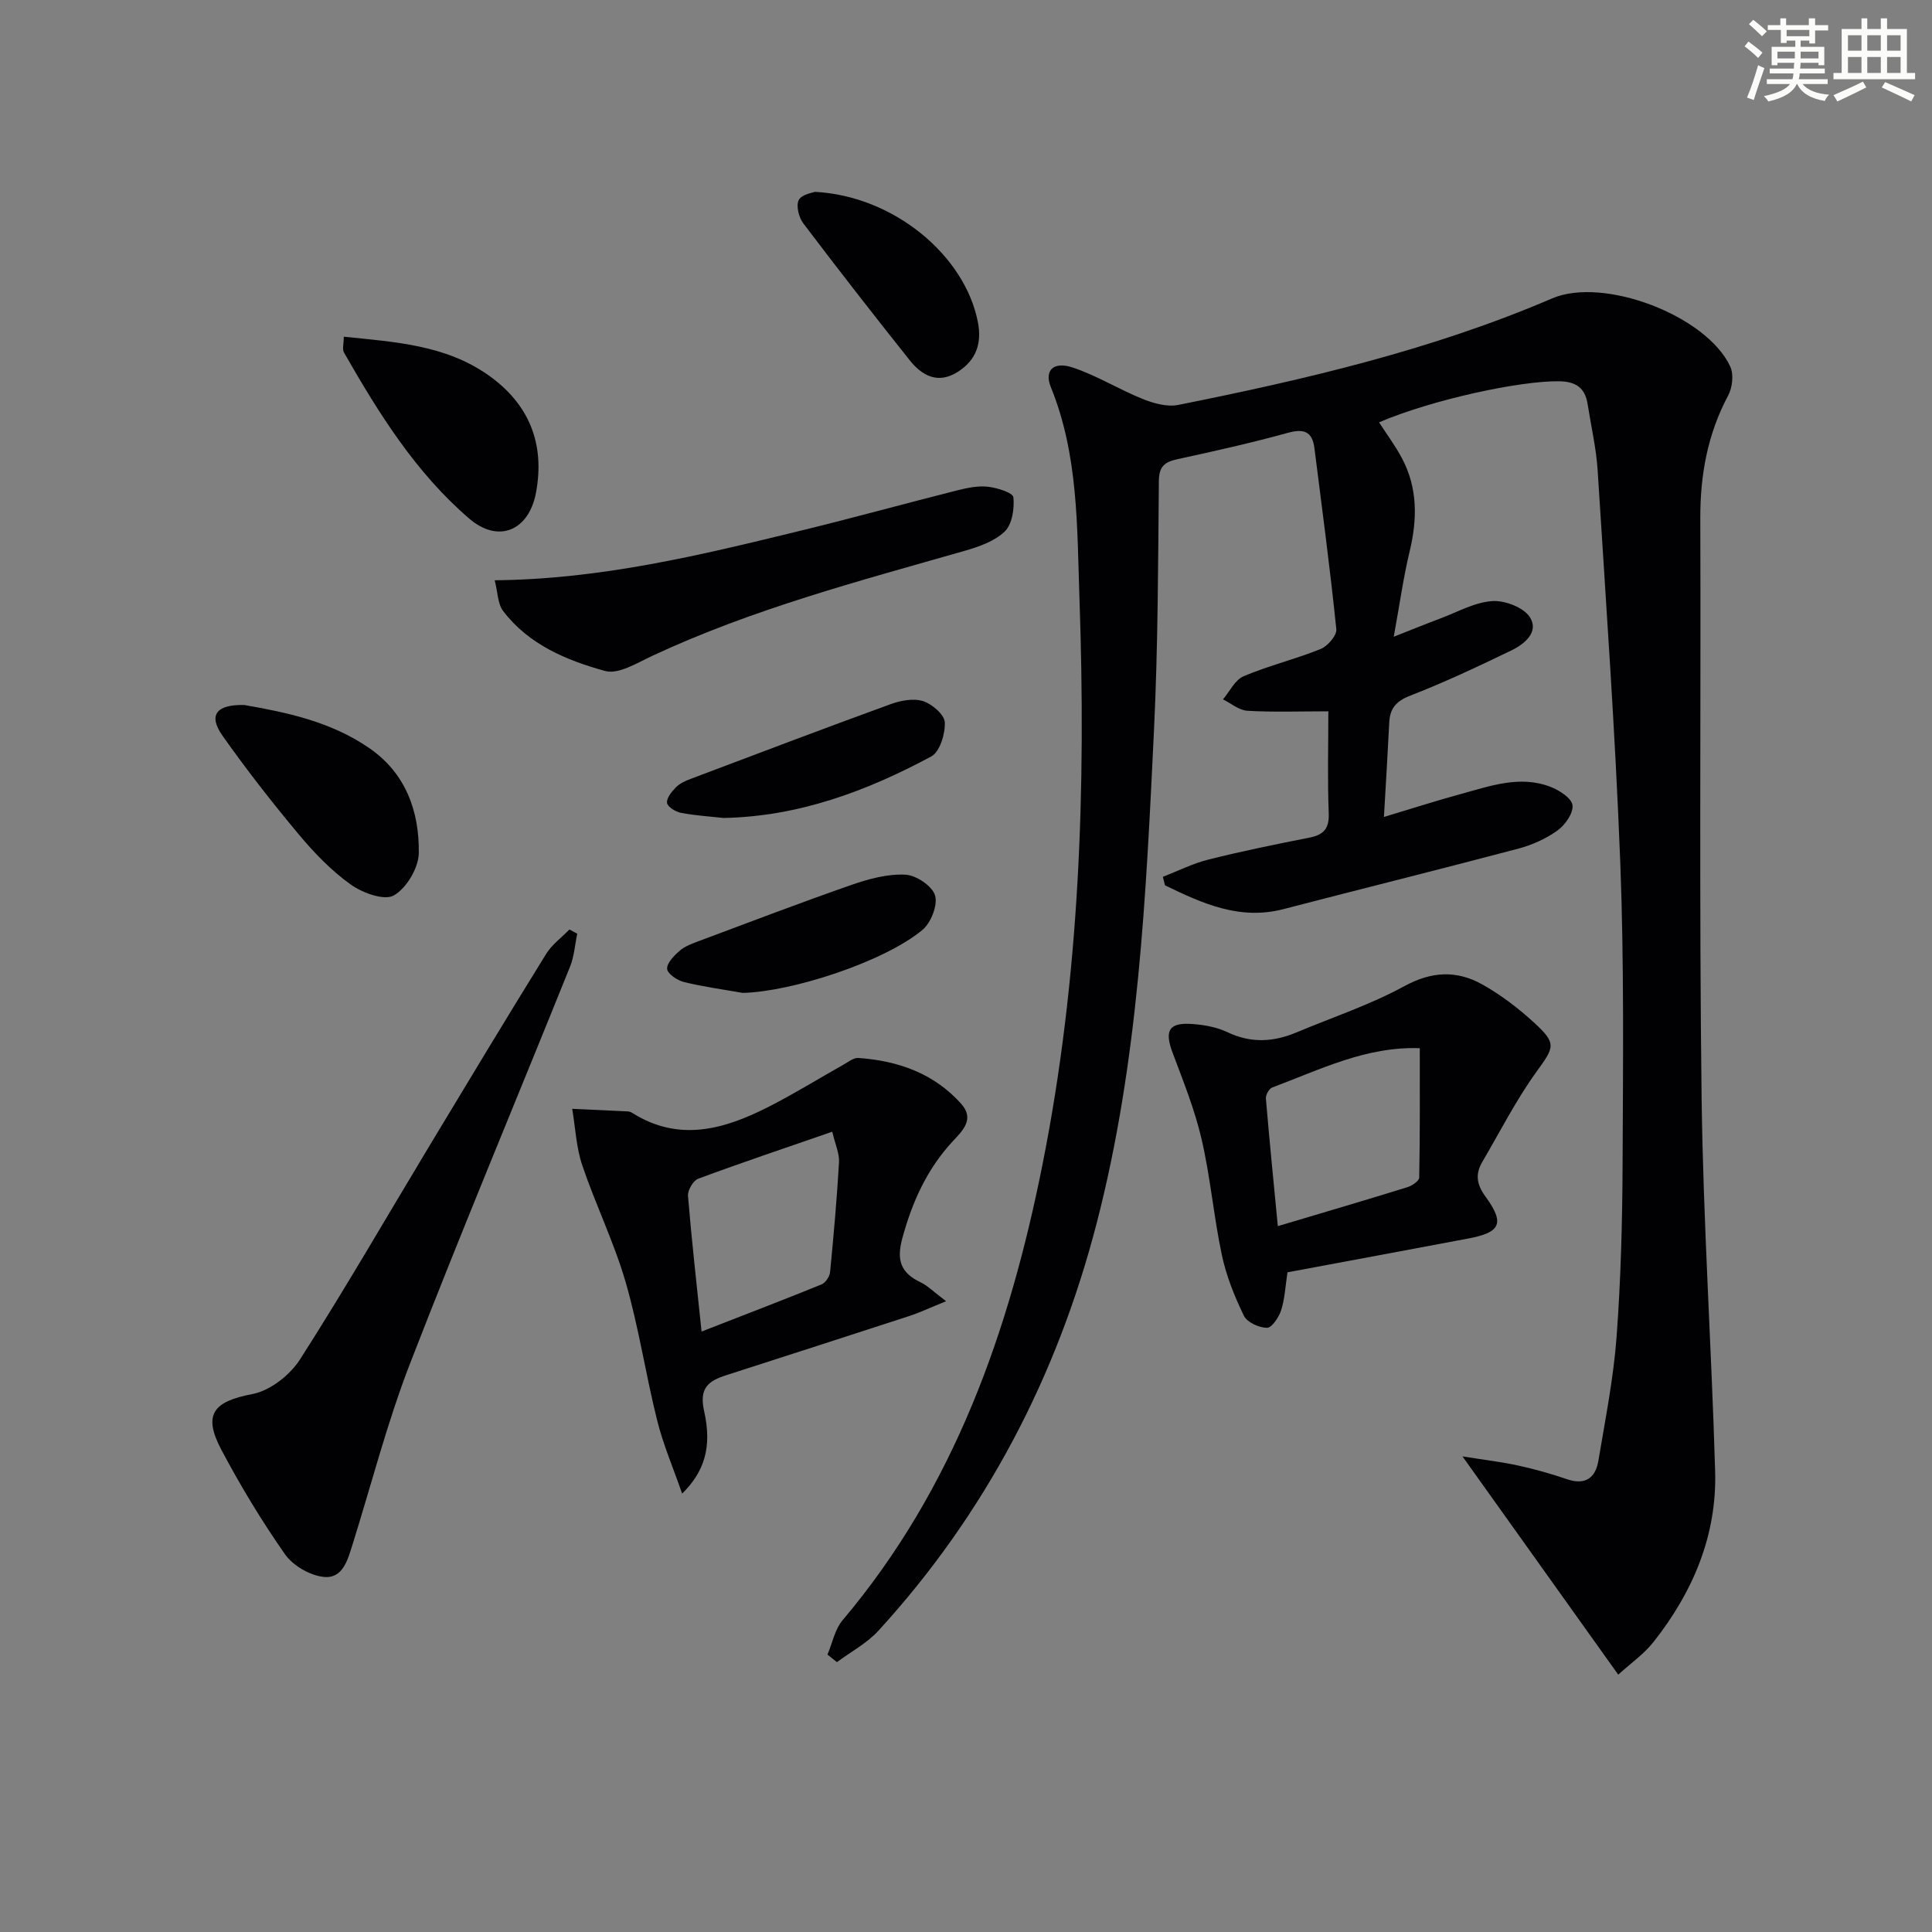 <svg enable-background="new 0 0 400 400" viewBox="0 0 400 400" xmlns="http://www.w3.org/2000/svg"><rect x="0" y="0" width="400" height="400" fill="#808080" stroke="none"/><g fill="#010103"><path d="m171.32 342.56c1.02-2.39 1.52-5.2 3.12-7.1 23.13-27.39 34.53-59.91 41.4-94.37 7.72-38.72 9.02-77.92 7.65-117.23-.51-14.71-.19-29.61-5.92-43.7-1.41-3.47.52-5.4 4.52-4.07 5 1.66 9.58 4.54 14.49 6.51 2.27.91 5.04 1.69 7.33 1.24 26.4-5.28 52.57-11.39 77.45-22.06 10.65-4.57 31.97 3.56 36.87 14.11.75 1.62.45 4.35-.43 5.99-4.27 8-5.8 16.47-5.77 25.45.13 39.99-.24 79.98.27 119.97.33 25.77 2.05 51.51 2.8 77.28.39 13.31-4.59 25.02-12.74 35.35-2 2.54-4.78 4.47-7.32 6.79-10.66-14.93-20.94-29.34-32.25-45.19 4.75.76 8.2 1.16 11.57 1.9 3.4.75 6.77 1.69 10.06 2.82 3.82 1.31 5.91-.28 6.51-3.83 1.42-8.5 3.12-17 3.76-25.56.89-11.94 1.2-23.94 1.25-35.92.09-20.79.32-41.59-.48-62.36-1.04-27.06-2.98-54.09-4.68-81.13-.29-4.62-1.36-9.19-2.08-13.78-.52-3.32-2.37-4.66-5.82-4.73-8.12-.15-26.48 3.83-37.36 8.5 1.6 2.49 3.37 4.85 4.74 7.43 3.29 6.2 3.19 12.68 1.57 19.38-1.27 5.28-2.01 10.69-3.27 17.58 4.03-1.58 6.79-2.72 9.59-3.76 3.56-1.33 7.09-3.35 10.75-3.62 2.61-.19 6.51 1.28 7.83 3.31 1.99 3.08-1.11 5.6-3.85 6.92-6.87 3.32-13.79 6.58-20.89 9.34-2.93 1.14-4.22 2.62-4.36 5.57-.31 6.27-.7 12.54-1.1 19.55 5.64-1.69 10.77-3.35 15.96-4.76 6.07-1.65 12.19-3.91 18.51-1.48 1.83.7 4.37 2.33 4.57 3.8.21 1.62-1.51 4.08-3.08 5.22-2.36 1.71-5.22 3-8.06 3.76-16.2 4.29-32.47 8.32-48.69 12.54-9.11 2.37-16.82-1.19-24.54-4.92-.15-.59-.3-1.17-.44-1.76 3.14-1.22 6.2-2.77 9.44-3.58 6.92-1.73 13.91-3.16 20.91-4.54 2.94-.58 4.11-1.85 3.99-5.04-.27-6.94-.08-13.9-.08-21.11-5.95 0-11.36.2-16.75-.11-1.73-.1-3.38-1.53-5.07-2.36 1.41-1.65 2.5-4.05 4.29-4.8 5.18-2.19 10.72-3.52 15.93-5.63 1.46-.59 3.38-2.81 3.25-4.1-1.28-12.51-2.95-24.98-4.53-37.46-.44-3.51-2.19-4.11-5.57-3.18-7.51 2.08-15.13 3.77-22.75 5.43-2.64.57-3.86 1.45-3.89 4.51-.16 17.14-.18 34.3-1 51.42-1.65 34.33-3.2 68.74-11.87 102.24-8.21 31.74-22.99 60.12-45.2 84.4-2.38 2.6-5.7 4.35-8.58 6.5-.66-.52-1.31-1.05-1.96-1.57z"/><path d="m195.88 269.4c-3.53 1.43-5.55 2.4-7.66 3.08-12.61 4.11-25.23 8.17-37.86 12.24-3.66 1.18-5.66 2.61-4.58 7.44 1.7 7.51 0 12.59-4.55 17.08-1.88-5.41-3.94-10.2-5.18-15.19-2.37-9.49-3.8-19.23-6.52-28.61-2.39-8.22-6.22-16.02-8.97-24.15-1.26-3.72-1.43-7.8-2.09-11.72 3.85.18 7.71.34 11.56.54.32.02.66.17.93.34 9.66 6.07 19 3.36 28.12-1.27 5.31-2.7 10.39-5.85 15.58-8.77.98-.55 2.07-1.44 3.06-1.37 8.21.58 15.61 3.17 21.27 9.47 2.89 3.22.23 5.66-1.71 7.75-5.35 5.78-8.4 12.54-10.46 20.09-1.26 4.62-.3 7.21 3.82 9.16 1.41.67 2.57 1.88 5.24 3.89zm-50.63 6.28c8.58-3.34 16.75-6.47 24.85-9.76.82-.33 1.67-1.63 1.76-2.56.74-7.57 1.41-15.15 1.85-22.74.1-1.79-.77-3.63-1.4-6.31-9.74 3.37-18.8 6.41-27.75 9.73-1.04.39-2.21 2.4-2.12 3.56.76 9.19 1.8 18.37 2.81 28.08z"/><path d="m266.56 263.42c-.46 3.01-.56 5.53-1.31 7.84-.47 1.46-1.93 3.65-2.93 3.65-1.65-.01-4.12-1.13-4.78-2.49-1.94-3.99-3.64-8.22-4.56-12.55-1.69-7.94-2.37-16.1-4.2-24-1.41-6.09-3.78-11.99-5.99-17.87-1.74-4.63-.82-6.35 4.08-5.99 2.45.18 5.04.64 7.23 1.68 4.86 2.33 9.54 2.07 14.32.06 7.49-3.14 15.27-5.72 22.36-9.59 5.65-3.08 10.82-3.28 16.04-.38 3.87 2.15 7.49 4.92 10.77 7.92 4.81 4.4 4.2 5.09.49 10.24-4.22 5.86-7.53 12.38-11.19 18.63-1.48 2.52-1.18 4.64.67 7.18 4.04 5.55 3.12 7.41-3.56 8.67-12.53 2.36-25.06 4.69-37.44 7zm27.39-46.4c-11.11-.41-20.69 4.45-30.56 8.14-.65.24-1.36 1.53-1.3 2.28.73 8.68 1.6 17.34 2.47 26.42 9.47-2.83 18.18-5.38 26.84-8.07.96-.3 2.42-1.29 2.43-1.98.18-8.73.12-17.47.12-26.79z"/><path d="m119.51 193.31c-.48 2.28-.63 4.7-1.49 6.83-11.03 27.39-22.45 54.62-33.12 82.15-4.72 12.18-7.98 24.93-11.89 37.42-1.01 3.22-2.03 7.22-6.03 6.77-2.85-.32-6.34-2.34-7.98-4.69-4.84-6.92-9.24-14.2-13.19-21.67-3.88-7.34-1.58-9.97 6.46-11.5 3.67-.7 7.8-3.95 9.88-7.22 9.39-14.68 18.1-29.8 27.1-44.73 7.89-13.09 15.78-26.18 23.82-39.17 1.2-1.94 3.2-3.39 4.83-5.06.54.29 1.08.58 1.61.87z"/><path d="m102.42 120.14c22.16-.21 42.79-5.25 63.4-10.28 10.8-2.63 21.52-5.6 32.3-8.32 2.08-.52 4.31-1 6.39-.77 1.92.21 5.2 1.24 5.3 2.18.24 2.35-.25 5.61-1.8 7.1-2.13 2.04-5.4 3.17-8.38 4.02-21.86 6.25-43.86 12.04-64.57 21.71-3.14 1.46-7 3.9-9.77 3.14-7.97-2.19-15.82-5.46-21.11-12.4-1.15-1.51-1.12-3.93-1.76-6.38z"/><path d="m50.57 145.96c8.69 1.52 17.96 3.42 25.96 8.98 7.53 5.23 10.28 13.09 10.18 21.64-.03 3.08-2.54 7.31-5.17 8.81-1.97 1.13-6.5-.52-8.93-2.26-4.01-2.87-7.56-6.55-10.74-10.36-5.53-6.62-10.86-13.44-15.83-20.49-2.93-4.18-1.32-6.45 4.53-6.32z"/><path d="m71.18 69.71c10.57 1.1 21.01 1.68 29.92 7.96 8.42 5.94 11.76 14.15 9.88 24.29-1.47 7.92-7.78 10.6-13.82 5.42-11.09-9.52-18.75-21.81-25.93-34.37-.41-.71-.05-1.86-.05-3.3z"/><path d="m168.71 39.72c16.34.84 31.07 13.16 33.75 26.97.86 4.43-.37 7.87-4.13 10.28-4.08 2.62-7.39.87-9.99-2.39-7.45-9.36-14.81-18.8-22.03-28.34-.93-1.23-1.54-3.67-.93-4.84.63-1.19 2.93-1.5 3.33-1.68z"/><path d="m153.77 205.57c-4.06-.72-8.17-1.27-12.16-2.25-1.38-.34-3.43-1.72-3.49-2.73-.07-1.22 1.46-2.76 2.63-3.77 1.08-.93 2.56-1.46 3.94-1.98 10.54-3.94 21.06-7.96 31.68-11.66 3.54-1.23 7.41-2.27 11.07-2.09 2.23.11 5.57 2.34 6.15 4.29.6 2.01-.84 5.68-2.61 7.15-8.02 6.66-27.1 12.81-37.21 13.04z"/><path d="m149.77 169.35c-2.95-.33-5.93-.5-8.83-1.07-1.1-.21-2.75-1.26-2.84-2.07-.11-1.01.98-2.33 1.85-3.21.78-.79 1.92-1.32 2.99-1.72 13.8-5.21 27.59-10.45 41.45-15.49 2.09-.76 4.73-1.26 6.72-.63 1.87.6 4.43 2.8 4.5 4.4.11 2.38-1.03 6.1-2.81 7.06-13.39 7.19-27.47 12.44-43.03 12.73z"/></g><path d="m361.2 9.6.8-1c.9.7 1.9 1.4 2.9 2.3l-.9 1.1c-1-1-2-1.8-2.8-2.4zm.5 10.6c.9-2.1 1.6-4.3 2.3-6.7.4.2.8.4 1.3.6-.7 2.1-1.5 4.3-2.2 6.6zm.4-15.2.9-.9c1 .8 2 1.6 2.8 2.4l-1 1c-.9-.9-1.8-1.7-2.7-2.5zm12.5-1.2h1.2v1.4h2.7v1.1h-2.7v2.7h-1.2v-.6h-1.8v1.3h4.9v3.8h-1.2v-.5h-3.7c0 .4-.1.9-.1 1.2h5.1v1h-5.2c0 .5-.1.9-.2 1.2h6v1h-5.2c1.1 1.3 2.9 2 5.5 2.2-.4.4-.7.8-.9 1.3-2.9-.5-4.8-1.6-5.7-3.5h-.1c-.8 1.7-2.7 2.9-5.9 3.6-.2-.4-.6-.8-.9-1.1 2.8-.6 4.6-1.4 5.4-2.5h-4.8v-1h5.3c.1-.3.2-.7.2-1.2h-4.9v-1h5c0-.4 0-.8.1-1.2h-3.5v.5h-1.2v-3.8h4.9v-1.3h-1.8v.5h-1.2v-2.7h-2.7v-1h2.6v-1.4h1.2v1.4h4.7v-1.4zm-6.6 8.3h3.6c0-.4 0-.9 0-1.4h-3.6zm1.9-4.6h4.7v-1.3h-4.7zm6.6 3.2h-3.7v1.4h3.7z" fill="#fbfcfa"/><path d="m385.3 3.8h1.3v2.2h2.8v-2.2h1.3v2.2h4.1v9.1h1.7v1.3h-16.9v-1.3h1.7v-9.1h4.1v-2.2zm.4 13.1.7 1.2c-1.8.9-3.8 1.9-6 2.9-.2-.4-.5-.8-.8-1.3 2.3-1 4.3-1.9 6.1-2.8zm-3.1-6.4h2.8v-3.2h-2.8zm0 4.6h2.8v-3.3h-2.8zm4-4.6h2.8v-3.2h-2.8zm0 4.6h2.8v-3.3h-2.8zm3.7 1.9c2.1.9 4.1 1.8 6.1 2.7l-.7 1.3c-2.2-1.1-4.2-2-6.1-2.9zm3.2-9.7h-2.8v3.2h2.8zm-2.8 7.8h2.8v-3.3h-2.8z" fill="#fbfcfa"/></svg>